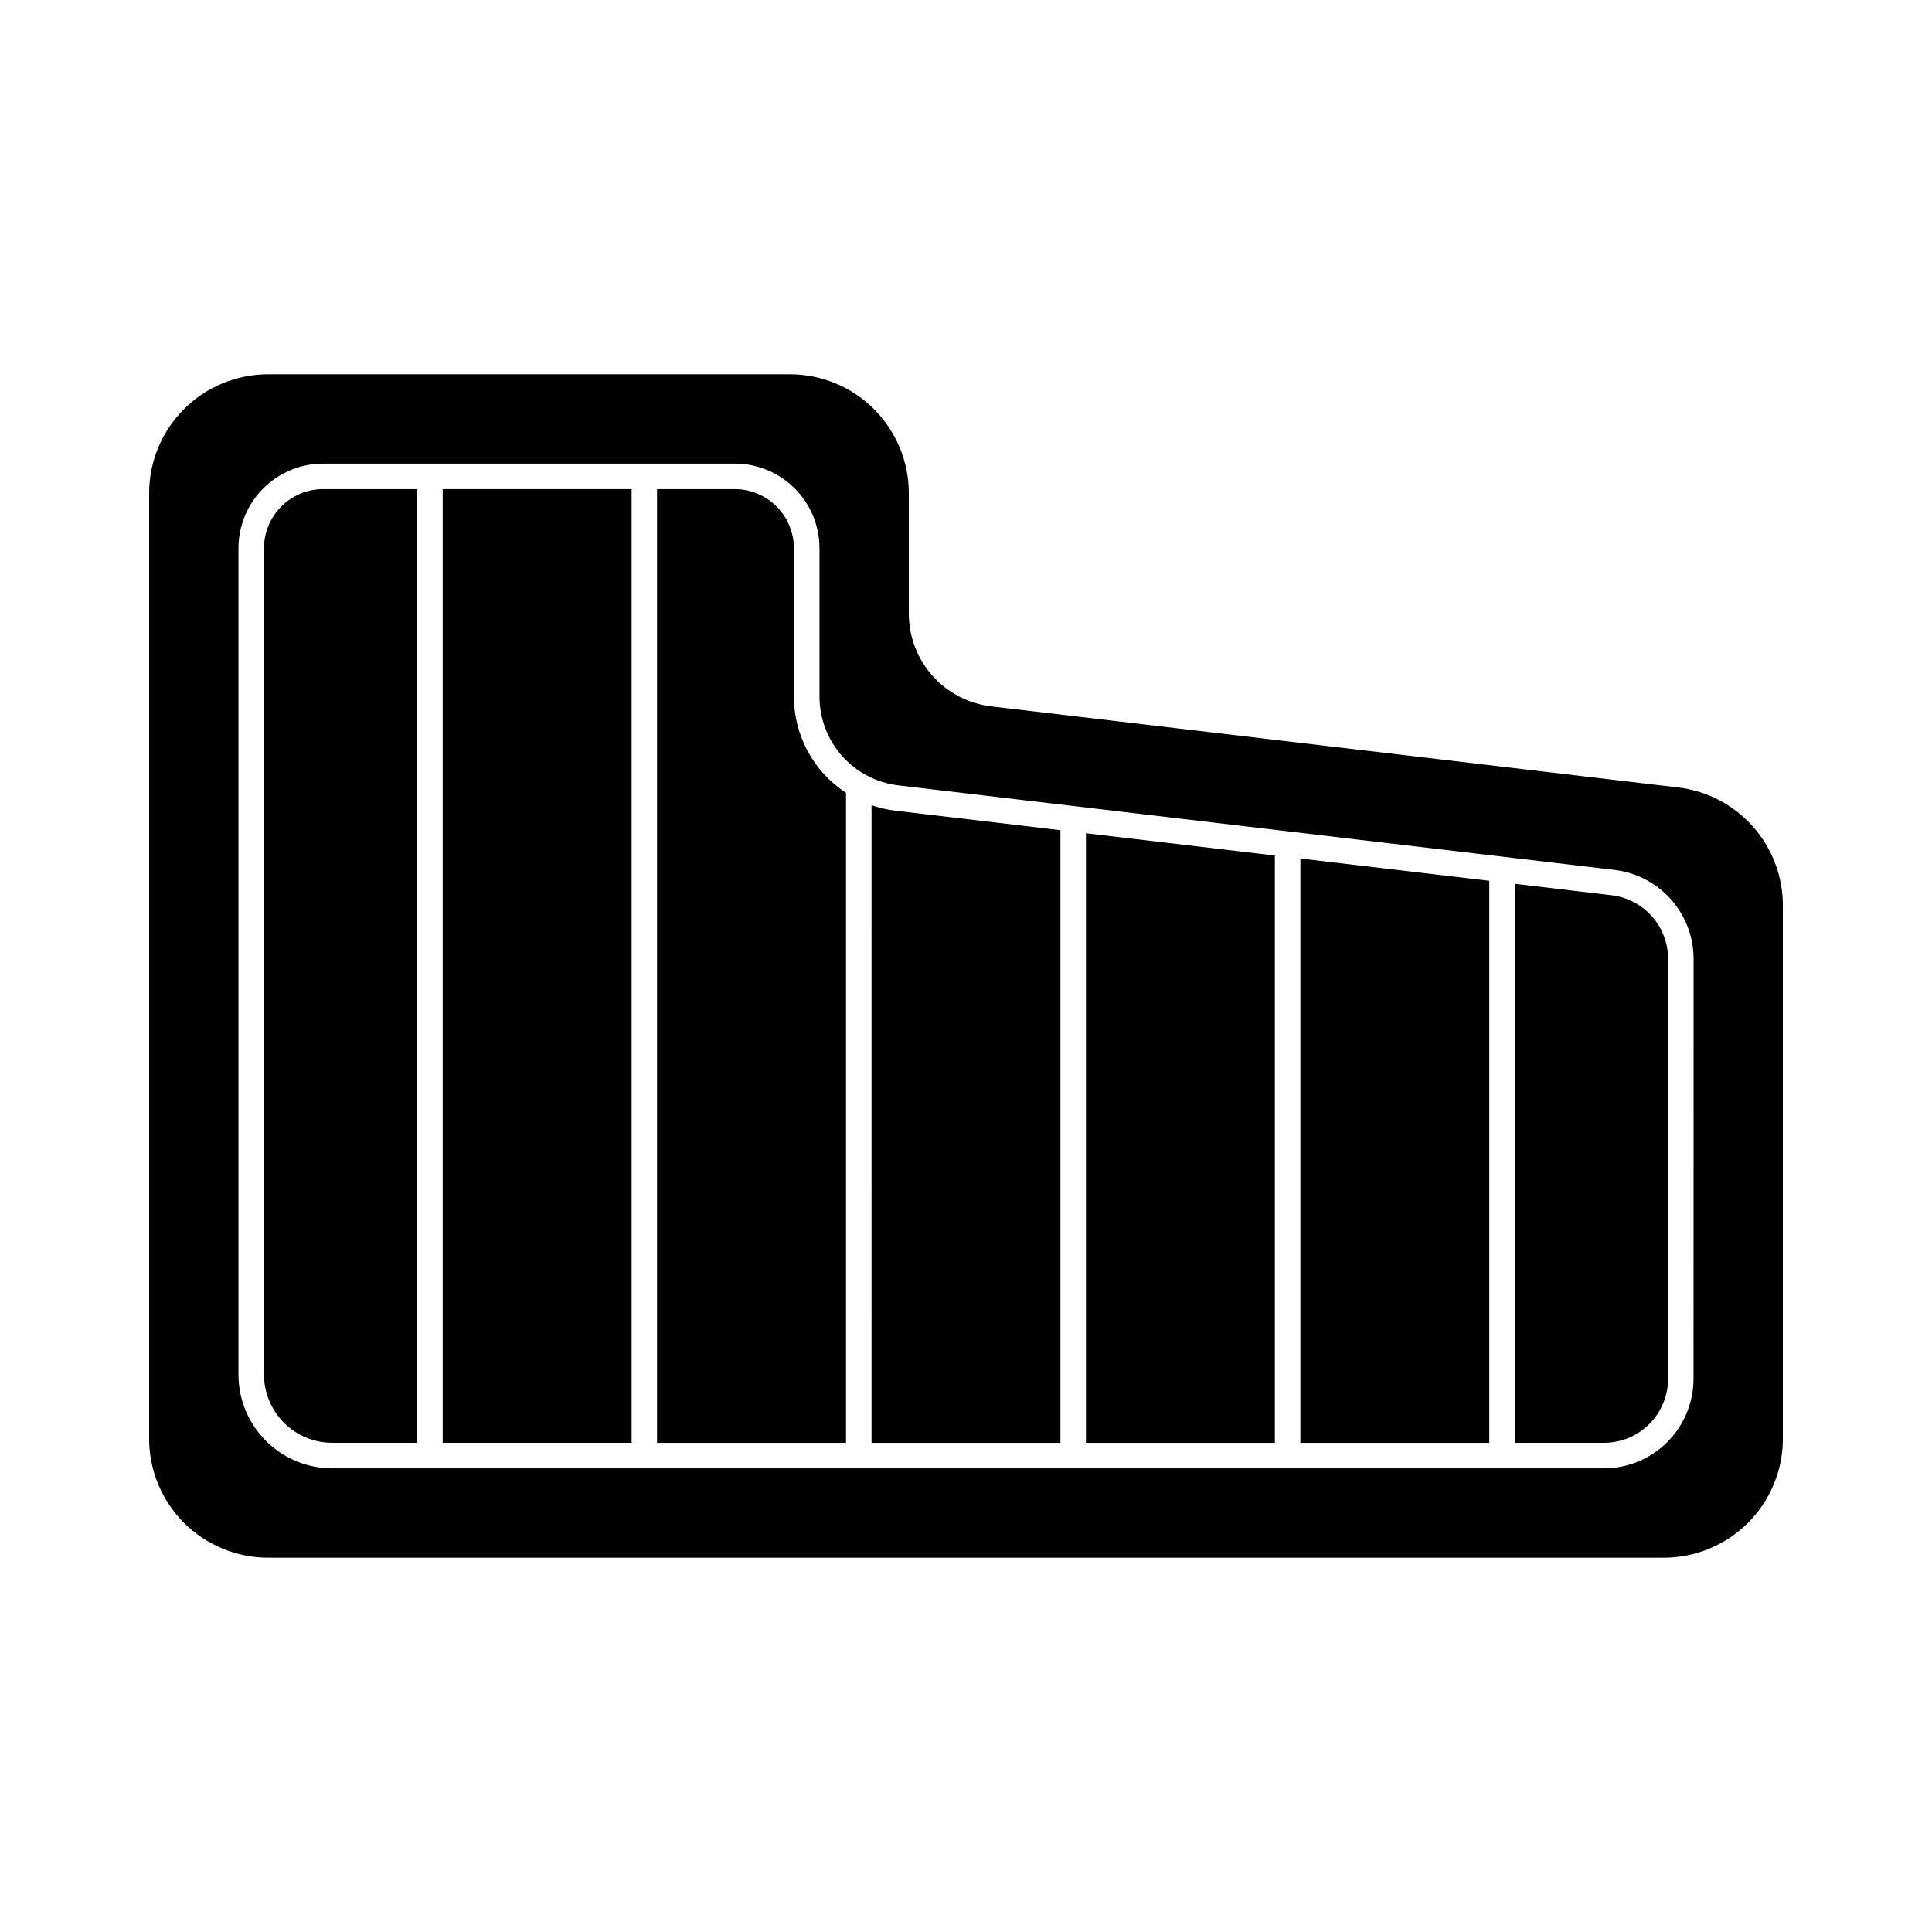 <?xml version="1.0" encoding="UTF-8"?>
<!-- Uploaded to: ICON Repo, www.svgrepo.com, Generator: ICON Repo Mixer Tools -->
<svg fill="#000000" width="800px" height="800px" version="1.1" viewBox="144 144 512 512" xmlns="http://www.w3.org/2000/svg">
 <g>
  <path d="m261.32 273.62h50.062v252.74h-50.062z"/>
  <path d="m374.97 526.37h50.059v-162.36l-43.766-5.168c-2.144-0.262-4.254-0.75-6.297-1.457z"/>
  <path d="m318.13 526.37h50.074v-172.26c-8.617-5.621-13.812-15.215-13.812-25.504v-39.32c-0.004-4.152-1.656-8.133-4.59-11.066-2.938-2.938-6.918-4.59-11.07-4.594h-20.602z"/>
  <path d="m431.79 526.37h50.062v-155.64l-50.062-5.91z"/>
  <path d="m538.68 377.43-50.059-5.91v154.85h50.059z"/>
  <path d="m588.68 352.68-182.01-21.48c-6.012-0.715-11.551-3.609-15.574-8.133-4.019-4.527-6.242-10.367-6.246-16.422v-31.965c-0.008-8.348-3.328-16.352-9.23-22.258-5.902-5.902-13.906-9.223-22.258-9.23h-138.35c-8.352 0.008-16.355 3.328-22.258 9.23-5.902 5.906-9.223 13.91-9.23 22.258v250.64c0.012 8.348 3.336 16.348 9.238 22.25 5.902 5.902 13.902 9.223 22.25 9.238h369.98c8.344-0.016 16.348-3.336 22.25-9.238 5.898-5.902 9.223-13.902 9.238-22.25v-141.39c-0.004-7.711-2.84-15.152-7.961-20.914-5.125-5.762-12.188-9.441-19.844-10.344zm4.125 156.71c-0.008 6.297-2.512 12.332-6.961 16.785-4.453 4.453-10.488 6.957-16.785 6.961h-337.02c-6.586-0.004-12.902-2.625-17.559-7.281-4.656-4.66-7.277-10.973-7.285-17.562v-219c0-5.949 2.367-11.656 6.574-15.863s9.914-6.57 15.863-6.57h109.11c5.949 0 11.656 2.363 15.863 6.57 4.207 4.207 6.57 9.914 6.57 15.863v39.32c0.004 5.801 2.133 11.398 5.984 15.73 3.856 4.336 9.164 7.106 14.922 7.789l189.78 22.406c5.777 0.684 11.098 3.465 14.961 7.812 3.863 4.344 6 9.957 6 15.773z"/>
  <path d="m571.05 381.25-25.586-3.023v148.14h23.617c4.504-0.004 8.82-1.793 12.004-4.977 3.184-3.184 4.973-7.5 4.981-12.004v-111.27c-0.004-4.164-1.535-8.18-4.301-11.289-2.769-3.109-6.582-5.094-10.715-5.578z"/>
  <path d="m254.55 273.62h-24.926c-4.152 0.004-8.137 1.656-11.07 4.59-2.938 2.938-4.59 6.918-4.598 11.07v219c0.008 4.793 1.918 9.387 5.305 12.777 3.391 3.391 7.984 5.297 12.777 5.301h22.512z"/>
 </g>
</svg>